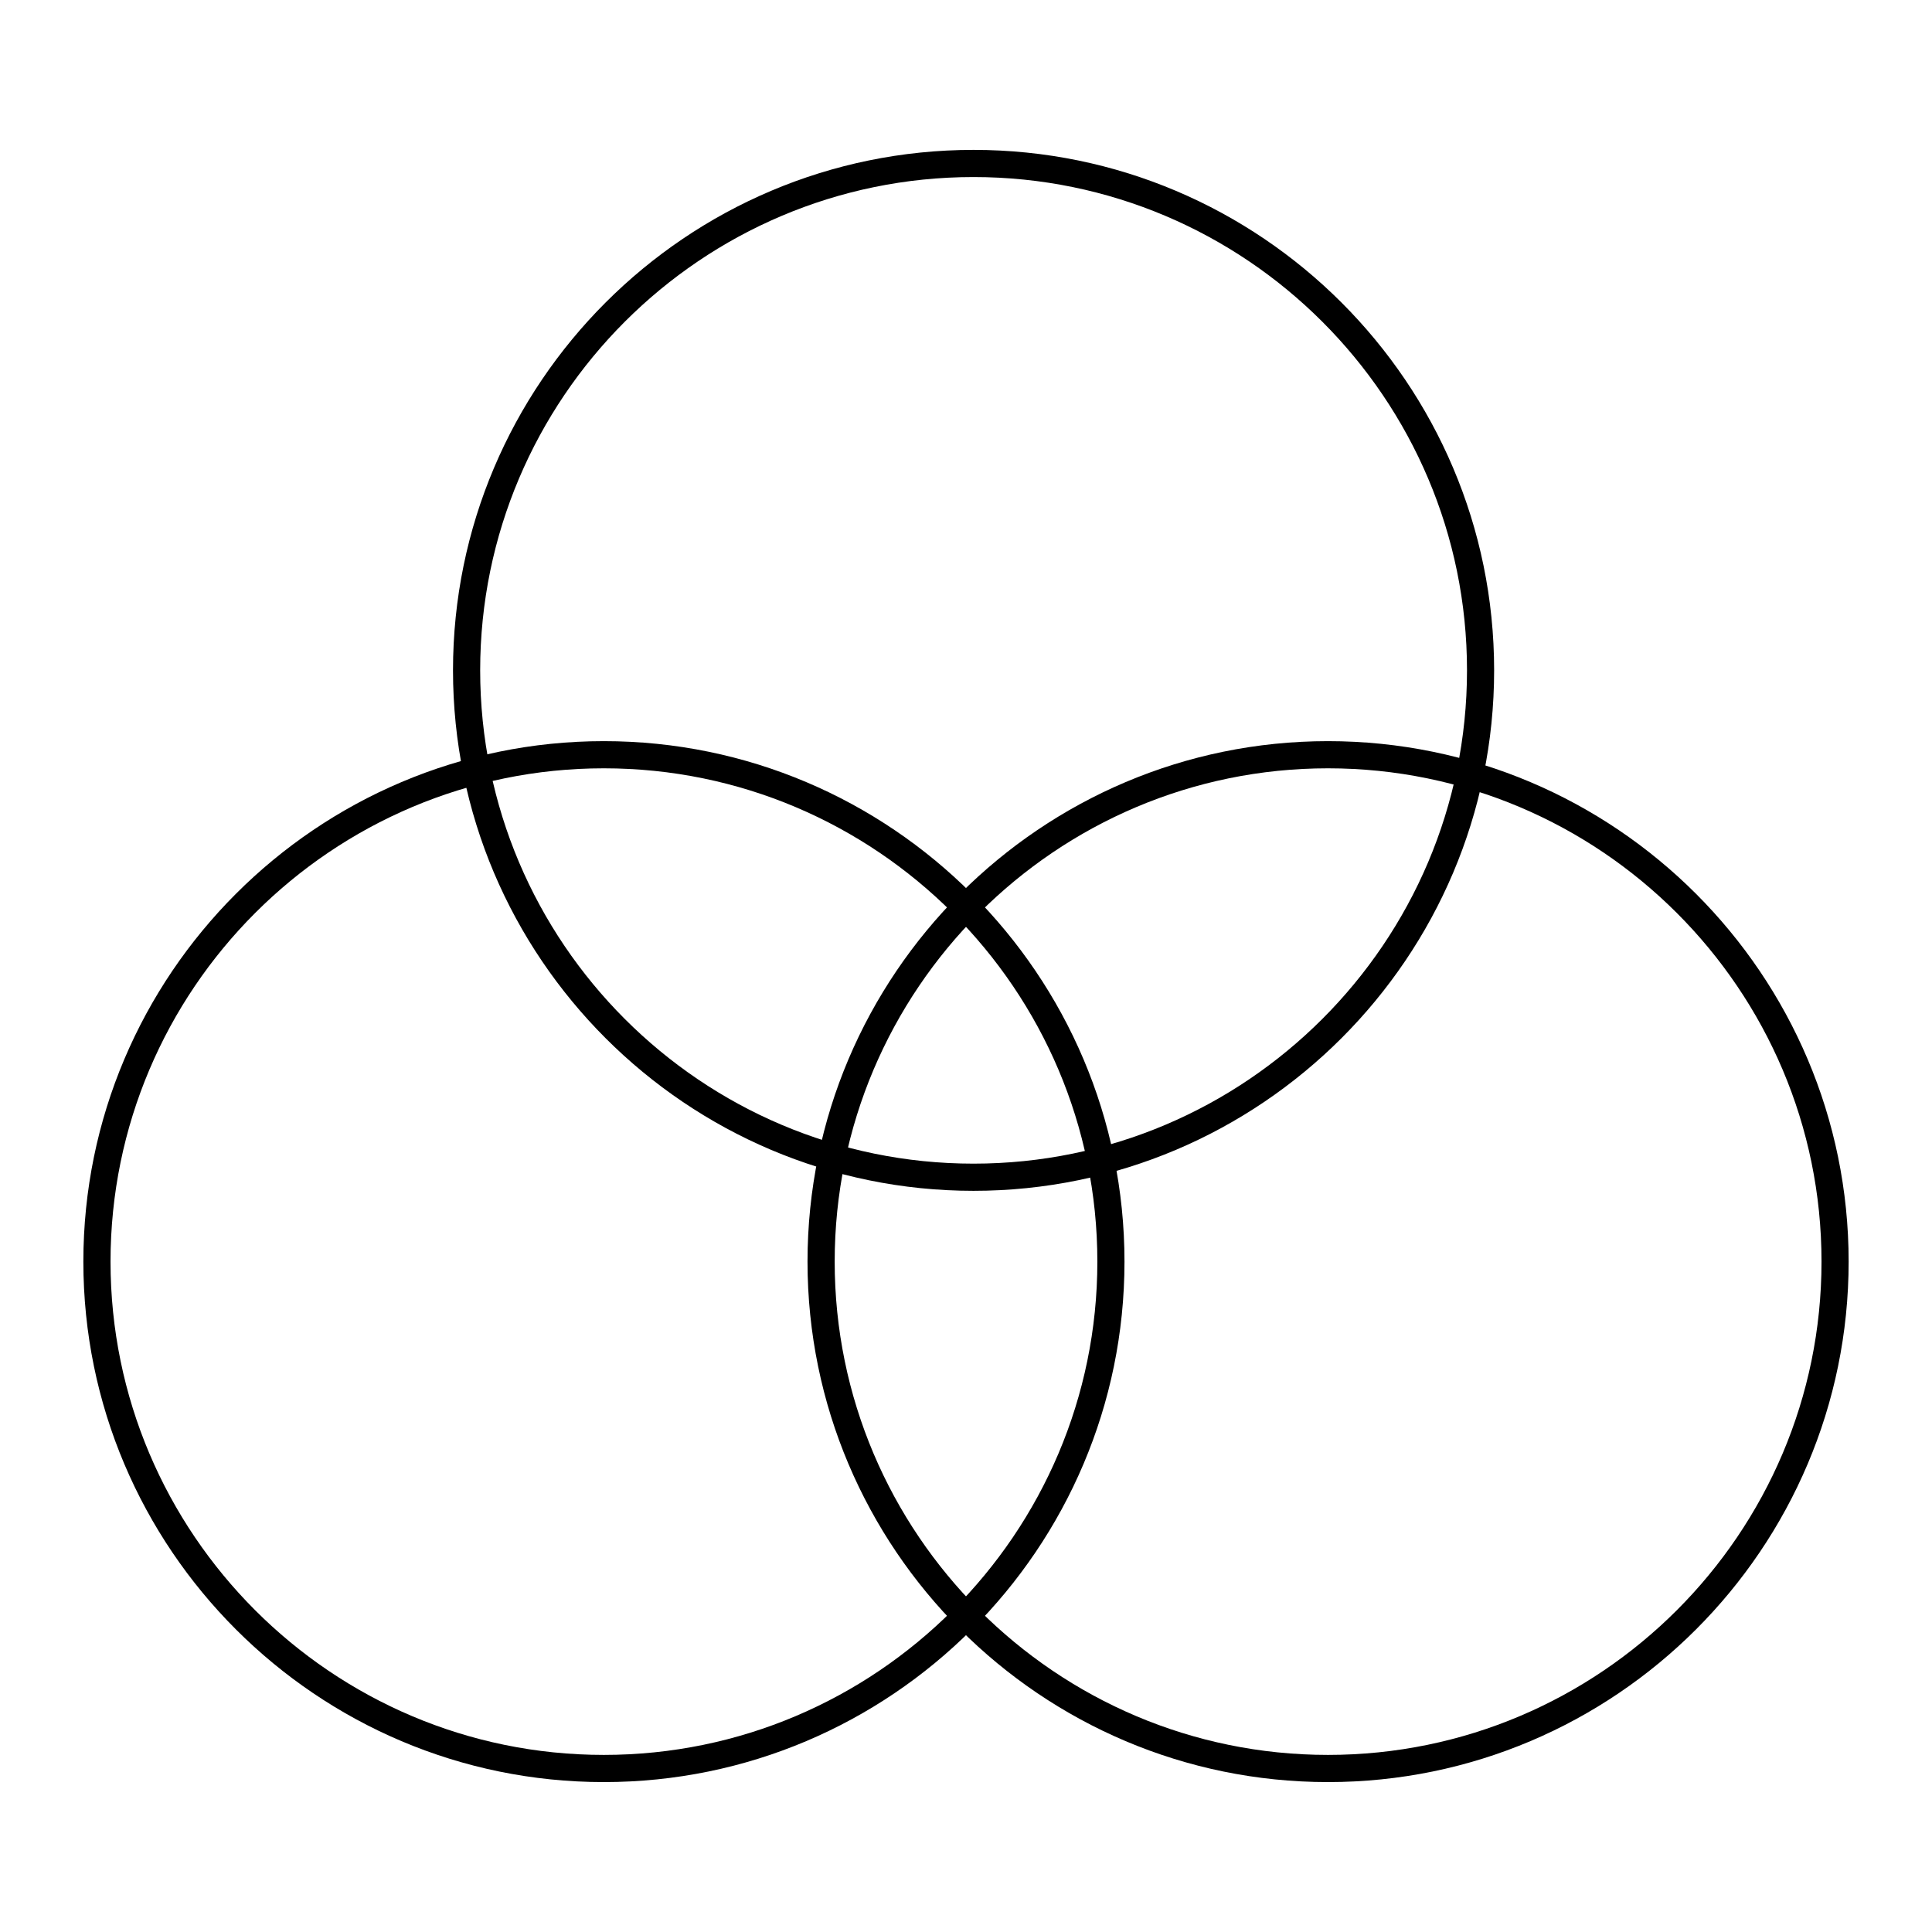 <?xml version="1.0" encoding="UTF-8"?>
<!-- Uploaded to: ICON Repo, www.iconrepo.com, Generator: ICON Repo Mixer Tools -->
<svg fill="#000000" width="800px" height="800px" version="1.1" viewBox="144 144 512 512" xmlns="http://www.w3.org/2000/svg">
 <g>
  <path d="m401.98 459.58c-76.055 0-137.93-61.875-137.93-137.93 0-76.055 61.875-137.93 137.93-137.93 76.086 0 137.98 61.875 137.98 137.93 0 76.055-61.898 137.93-137.98 137.93zm0-268.66c-72.086 0-130.73 58.648-130.73 130.73 0 72.086 58.648 130.73 130.73 130.73 72.113 0 130.79-58.648 130.79-130.73 0.004-72.086-58.668-130.73-130.79-130.73z"/>
  <path d="m304.02 616.27c-76.055 0-137.93-61.875-137.93-137.93s61.875-137.93 137.93-137.93c76.086 0 137.98 61.875 137.98 137.93s-61.898 137.93-137.98 137.93zm0-268.66c-72.09 0-130.73 58.645-130.73 130.73s58.648 130.73 130.73 130.73c72.113 0 130.79-58.648 130.79-130.73 0-72.086-58.672-130.73-130.79-130.73z"/>
  <path d="m495.93 616.27c-76.055 0-137.93-61.875-137.93-137.93s61.875-137.93 137.93-137.93c76.086 0 137.98 61.879 137.98 137.93 0 76.055-61.898 137.93-137.98 137.93zm0-268.66c-72.086 0-130.73 58.648-130.73 130.73 0 72.086 58.648 130.73 130.73 130.73 72.113 0 130.79-58.648 130.79-130.73 0-72.086-58.668-130.73-130.79-130.73z"/>
 </g>
</svg>